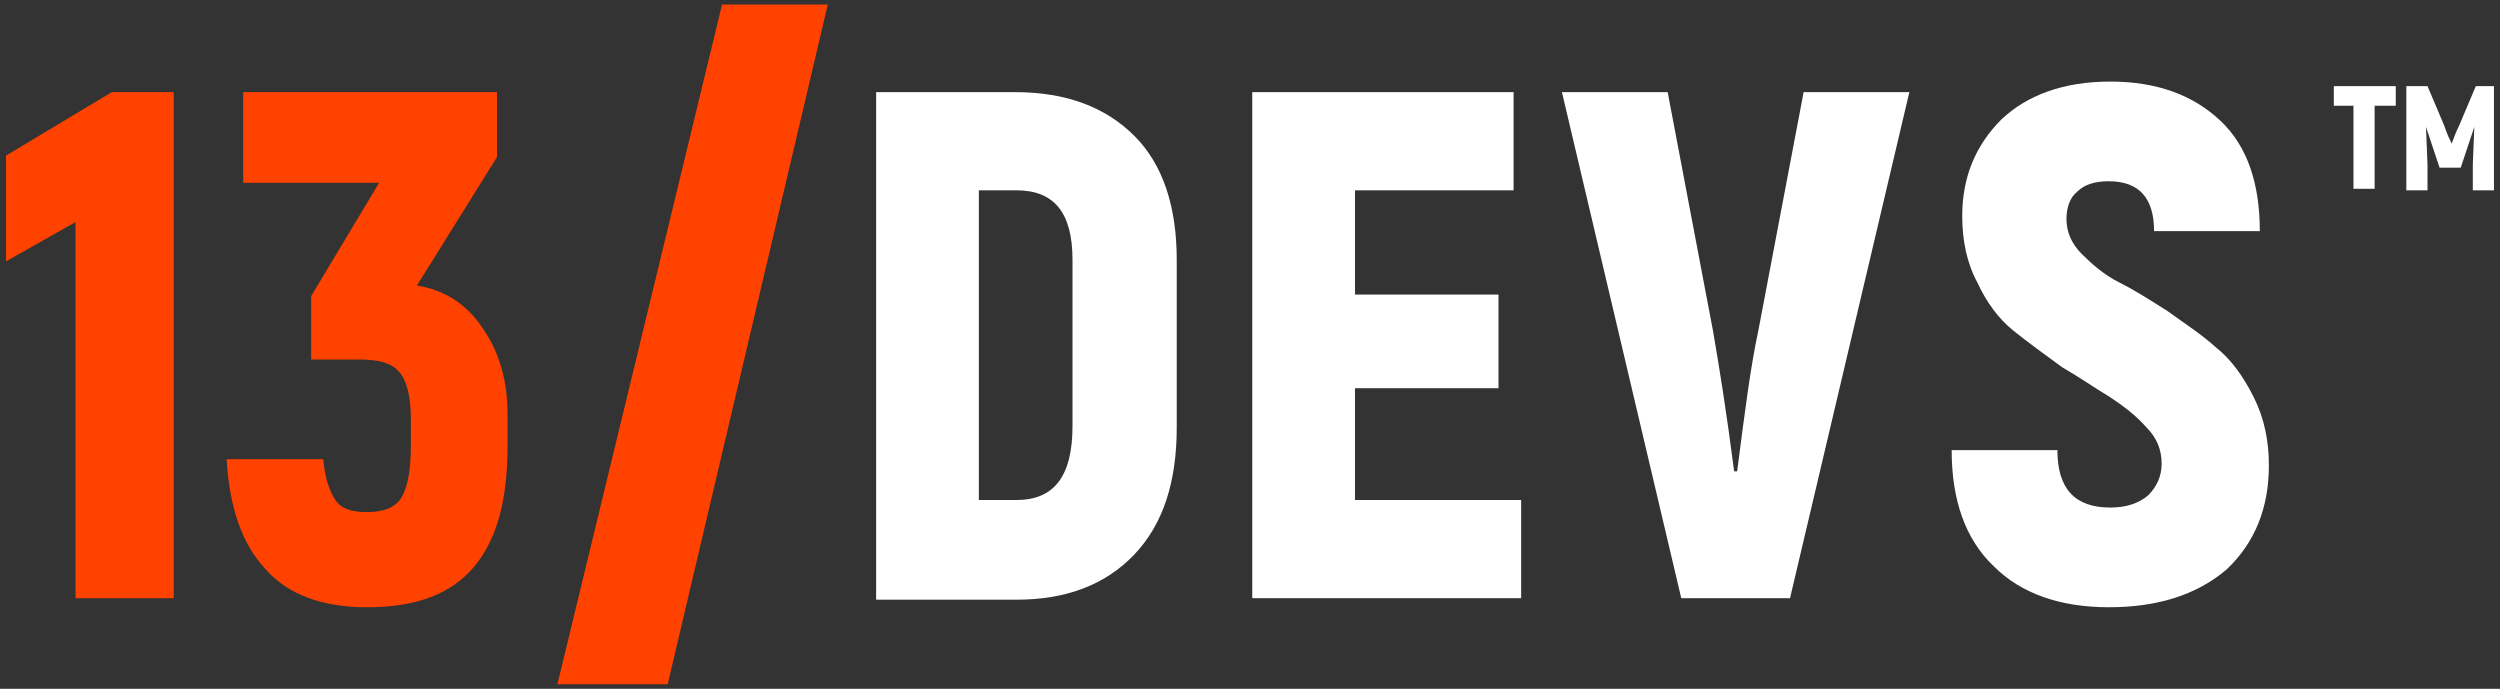 <?xml version="1.0" encoding="utf-8"?>
<!-- Generator: Adobe Illustrator 27.0.0, SVG Export Plug-In . SVG Version: 6.00 Build 0)  -->
<svg version="1.1" xmlns="http://www.w3.org/2000/svg" xmlns:xlink="http://www.w3.org/1999/xlink" x="0px" y="0px"
	 viewBox="0 0 165.5 45.6" style="enable-background:new 0 0 165.5 45.6;" xml:space="preserve">
<rect x="0" y="0" width="165.5" height="45.6" fill="#333333" stroke="none"/>
<style type="text/css">
	.st0{fill:#FF4200;}
	.st1{fill:#FFFFFF;}
</style>
<g id="Warstwa_2">
</g>
<g id="Logo_1">
	<g>
		<path class="st0" d="M7.4,6.1h4.1v33.5H5V14.7l-4.6,2.6v-7L7.4,6.1z"/>
		<path class="st0" d="M27.6,18.9c1.8,0.3,3.3,1.2,4.4,2.9c1.1,1.6,1.6,3.5,1.6,5.6v2.1c0,3.6-0.7,6.2-2.2,8
			c-1.5,1.8-3.8,2.7-7.1,2.7c-2.9,0-5.2-0.8-6.7-2.5c-1.6-1.7-2.4-4.1-2.6-7.3h6.4c0.1,1.2,0.4,2.1,0.8,2.7c0.4,0.6,1.1,0.8,2.1,0.8
			c1.1,0,1.9-0.3,2.3-1c0.4-0.7,0.6-1.8,0.6-3.5v-1.7c0-1.5-0.3-2.6-0.8-3.1c-0.5-0.6-1.4-0.8-2.6-0.8h-3.2v-4.2l4.5-7.5h-9V6.1
			h16.8v4.3L27.6,18.9z"/>
		<path class="st1" d="M58,39.6V6.1h9.2c3.4,0,6,1,7.9,2.9c1.9,1.9,2.8,4.7,2.8,8.2v11.1c0,3.6-0.9,6.4-2.8,8.4c-1.9,2-4.5,3-7.8,3
			H58z M64.8,33.1h2.5c2.5,0,3.7-1.6,3.7-4.9V17.2c0-3.1-1.2-4.6-3.7-4.6h-2.5V33.1z"/>
		<path class="st1" d="M89.7,33.1h11v6.5H82.9V6.1h17.3v6.5H89.7v6.9h9.5v6.2h-9.5V33.1z"/>
		<path class="st0" d="M36.9,45.3l10.9-45h7l-10.6,45H36.9z"/>
		<g>
			<path class="st1" d="M139.6,40.2c-3.2,0-5.8-0.9-7.6-2.7c-1.9-1.8-2.8-4.4-2.8-7.7h7c0,2.6,1.2,3.8,3.5,3.8
				c1.1,0,1.9-0.3,2.5-0.8c0.6-0.6,0.9-1.3,0.9-2.1c0-0.9-0.3-1.7-1-2.4c-0.7-0.8-1.5-1.4-2.4-2c-1-0.6-2-1.3-3.2-2
				c-1.1-0.8-2.2-1.6-3.2-2.4c-1-0.8-1.8-1.9-2.4-3.2c-0.7-1.3-1-2.8-1-4.4c0-2.6,0.9-4.7,2.6-6.4c1.7-1.6,4.1-2.5,7.2-2.5
				c3.1,0,5.5,0.9,7.3,2.6c1.8,1.7,2.6,4.2,2.6,7.3h-7c0-2.2-1-3.3-3-3.3c-0.9,0-1.6,0.2-2.1,0.7c-0.5,0.4-0.7,1.1-0.7,1.8
				c0,0.8,0.3,1.6,1,2.3c0.7,0.7,1.5,1.4,2.5,1.9c1,0.5,2.1,1.2,3.2,1.9c1.1,0.8,2.2,1.5,3.2,2.4c1,0.8,1.8,1.9,2.5,3.3
				c0.7,1.4,1,2.9,1,4.5c0,2.8-0.9,5.1-2.8,6.9C145.4,39.4,142.8,40.2,139.6,40.2z"/>
			<g>
				<path class="st1" d="M158.5,7h-1.3v5.5h-1.4V7h-1.3V5.7h4.1V7z"/>
				<path class="st1" d="M165.1,5.7v6.9h-1.4v-1.7l0.1-2.5l0,0l-0.6,1.8l-0.3,0.9h-1.4l-0.3-0.9l-0.6-1.8l0,0l0.1,2.5v1.7h-1.4V5.7
					h1.4l1.1,2.6c0.2,0.6,0.4,1,0.5,1.2h0c0.1-0.2,0.2-0.6,0.5-1.2l1.1-2.6H165.1z"/>
			</g>
			<g>
				<path class="st1" d="M103.4,6.1h7l3,15.8c0.4,2.3,0.9,5.4,1.4,9.3h0.2c0.5-3.9,0.9-7,1.4-9.3l3-15.8h7l-7.9,33.5h-7.2L103.4,6.1
					z"/>
			</g>
		</g>
	</g>
</g>
</svg>
